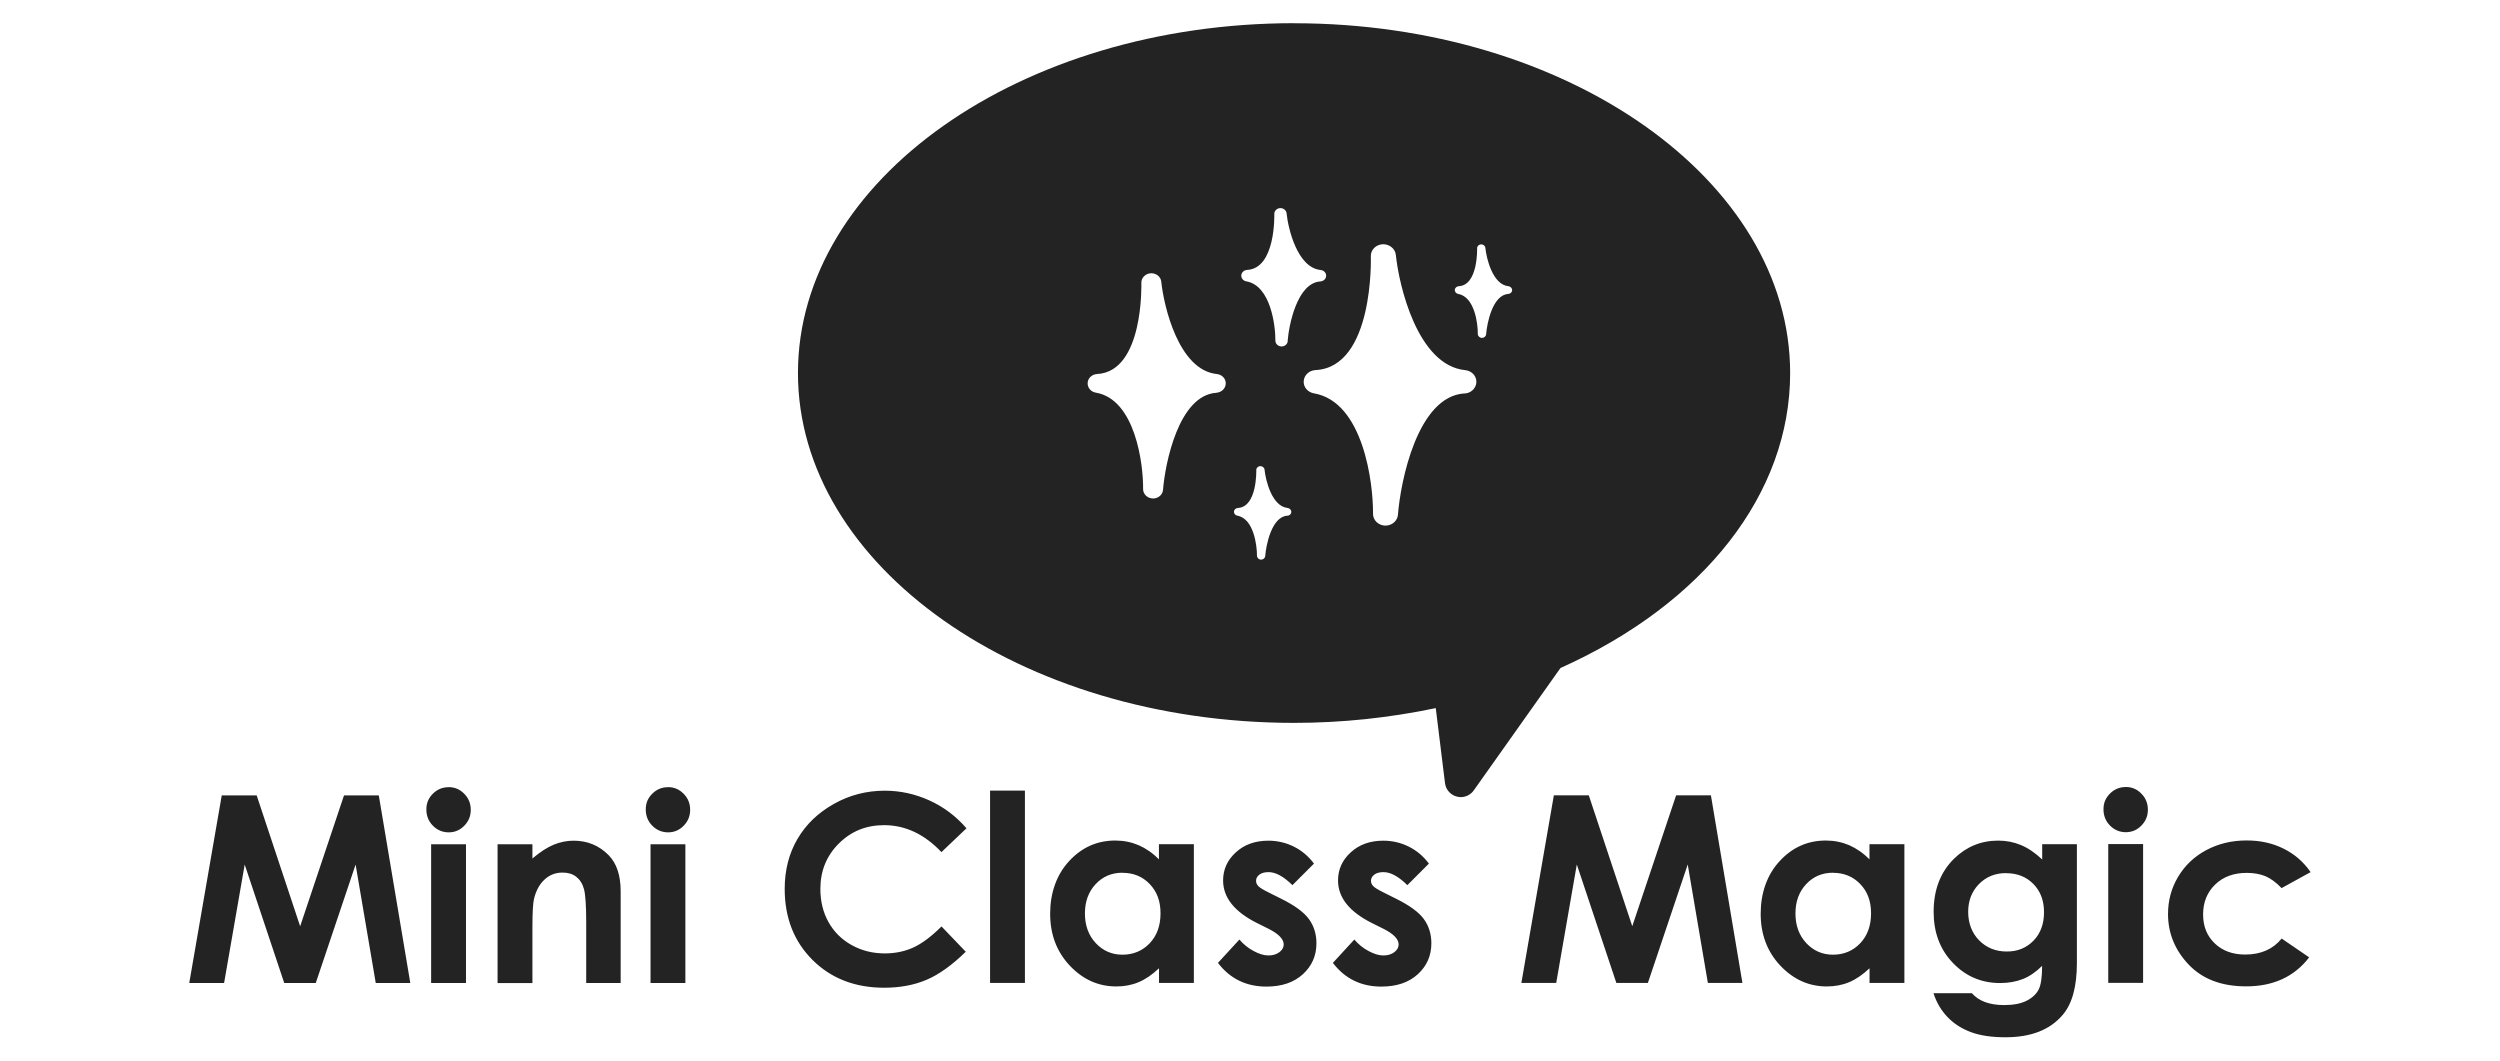 <?xml version="1.0" encoding="UTF-8"?><svg id="Layer_2" xmlns="http://www.w3.org/2000/svg" viewBox="0 0 330 140"><defs><style>.cls-1{fill:#232323;}.cls-2{fill:none;opacity:0;}</style></defs><g id="Layer_1-2"><g><rect class="cls-2" width="330" height="140"/><g><path class="cls-1" d="M29.29,104.99h4.59l5.74,17.28,5.79-17.28h4.59l4.16,24.77h-4.56l-2.66-15.64-5.26,15.64h-4.16l-5.22-15.64-2.72,15.64h-4.6l4.29-24.77Zm29.92-1.09c.81,0,1.5,.29,2.07,.88,.58,.58,.86,1.29,.86,2.12s-.29,1.52-.86,2.1c-.57,.58-1.25,.87-2.05,.87s-1.51-.29-2.09-.88c-.58-.59-.86-1.3-.86-2.15s.29-1.5,.86-2.07,1.26-.86,2.07-.86Zm-2.3,7.54h4.6v18.32h-4.6v-18.32Zm8.77,0h4.6v1.88c1.04-.88,1.99-1.49,2.83-1.83,.85-.34,1.71-.52,2.6-.52,1.82,0,3.36,.63,4.62,1.9,1.06,1.08,1.6,2.67,1.6,4.78v12.11h-4.55v-8.02c0-2.19-.1-3.64-.29-4.36s-.54-1.26-1.02-1.64-1.09-.56-1.81-.56c-.93,0-1.73,.31-2.39,.93-.67,.62-1.13,1.48-1.39,2.58-.13,.57-.2,1.81-.2,3.72v7.35h-4.6v-18.32Zm22.49-7.54c.81,0,1.5,.29,2.07,.88,.58,.58,.86,1.29,.86,2.12s-.29,1.52-.86,2.1c-.57,.58-1.25,.87-2.05,.87s-1.51-.29-2.09-.88c-.58-.59-.86-1.3-.86-2.15s.29-1.5,.86-2.07,1.26-.86,2.07-.86Zm-2.3,7.54h4.6v18.32h-4.6v-18.32Zm41.7-2.1l-3.3,3.14c-2.24-2.37-4.77-3.56-7.57-3.56-2.37,0-4.36,.81-5.98,2.43-1.62,1.62-2.43,3.61-2.43,5.98,0,1.65,.36,3.12,1.08,4.4,.72,1.28,1.73,2.29,3.05,3.02,1.31,.73,2.77,1.1,4.37,1.1,1.37,0,2.62-.26,3.75-.77,1.13-.51,2.38-1.44,3.74-2.79l3.2,3.34c-1.83,1.79-3.56,3.02-5.19,3.71-1.63,.69-3.49,1.04-5.57,1.04-3.85,0-7-1.22-9.46-3.66-2.45-2.44-3.68-5.57-3.68-9.39,0-2.47,.56-4.66,1.68-6.58,1.12-1.92,2.72-3.46,4.8-4.63,2.08-1.17,4.33-1.75,6.73-1.75,2.04,0,4.01,.43,5.9,1.29,1.89,.86,3.52,2.09,4.89,3.68Zm3.12-4.98h4.6v25.39h-4.6v-25.39Zm22.3,7.07h4.6v18.32h-4.6v-1.94c-.9,.85-1.8,1.47-2.7,1.84-.9,.38-1.88,.56-2.94,.56-2.37,0-4.41-.92-6.14-2.75-1.73-1.84-2.59-4.12-2.59-6.85s.84-5.15,2.51-6.95c1.67-1.81,3.7-2.71,6.09-2.71,1.1,0,2.13,.21,3.09,.62,.96,.42,1.86,1.04,2.67,1.87v-2.02Zm-4.83,3.77c-1.42,0-2.6,.5-3.54,1.51-.94,1.01-1.41,2.29-1.41,3.87s.48,2.89,1.43,3.91c.96,1.02,2.13,1.53,3.53,1.53s2.64-.5,3.59-1.51c.95-1,1.43-2.32,1.43-3.95s-.48-2.88-1.43-3.87c-.95-.99-2.15-1.48-3.61-1.48Zm25.29-1.21l-2.85,2.85c-1.16-1.15-2.21-1.72-3.15-1.72-.52,0-.92,.11-1.21,.33-.29,.22-.44,.49-.44,.82,0,.25,.09,.47,.28,.68,.19,.21,.64,.49,1.37,.85l1.68,.84c1.77,.88,2.99,1.77,3.65,2.68,.66,.91,.99,1.98,.99,3.2,0,1.63-.6,2.99-1.79,4.08-1.2,1.09-2.8,1.63-4.81,1.63-2.67,0-4.81-1.04-6.4-3.13l2.83-3.08c.54,.63,1.17,1.14,1.89,1.52,.72,.39,1.37,.58,1.93,.58,.61,0,1.09-.15,1.47-.44,.37-.29,.56-.63,.56-1.01,0-.71-.67-1.4-2-2.07l-1.55-.77c-2.96-1.49-4.45-3.36-4.45-5.61,0-1.45,.56-2.69,1.68-3.71,1.12-1.03,2.55-1.54,4.29-1.54,1.19,0,2.31,.26,3.36,.78,1.05,.52,1.94,1.27,2.67,2.25Zm15.17,0l-2.85,2.85c-1.16-1.15-2.21-1.72-3.15-1.72-.52,0-.92,.11-1.21,.33-.29,.22-.44,.49-.44,.82,0,.25,.09,.47,.28,.68,.19,.21,.64,.49,1.37,.85l1.68,.84c1.77,.88,2.99,1.77,3.65,2.68,.66,.91,.99,1.98,.99,3.2,0,1.63-.6,2.99-1.79,4.08-1.2,1.09-2.8,1.63-4.81,1.63-2.67,0-4.81-1.04-6.4-3.13l2.83-3.08c.54,.63,1.17,1.14,1.89,1.52,.72,.39,1.37,.58,1.93,.58,.61,0,1.09-.15,1.47-.44,.37-.29,.56-.63,.56-1.01,0-.71-.67-1.4-2-2.07l-1.55-.77c-2.96-1.49-4.45-3.36-4.45-5.61,0-1.45,.56-2.69,1.68-3.71,1.12-1.03,2.55-1.54,4.29-1.54,1.19,0,2.31,.26,3.36,.78,1.05,.52,1.94,1.27,2.67,2.25Zm16.51-9.01h4.59l5.74,17.28,5.79-17.28h4.59l4.16,24.77h-4.56l-2.66-15.64-5.26,15.64h-4.16l-5.22-15.64-2.72,15.64h-4.6l4.29-24.77Zm41.65,6.45h4.6v18.32h-4.6v-1.94c-.9,.85-1.8,1.47-2.7,1.84-.9,.38-1.88,.56-2.94,.56-2.37,0-4.41-.92-6.14-2.75-1.73-1.84-2.59-4.12-2.59-6.85s.84-5.15,2.51-6.95c1.67-1.81,3.7-2.71,6.09-2.71,1.1,0,2.13,.21,3.09,.62,.96,.42,1.86,1.04,2.67,1.87v-2.02Zm-4.83,3.77c-1.42,0-2.6,.5-3.54,1.51-.94,1.01-1.41,2.29-1.41,3.87s.48,2.89,1.43,3.91c.96,1.02,2.13,1.53,3.53,1.53s2.64-.5,3.59-1.51c.95-1,1.43-2.32,1.43-3.95s-.48-2.88-1.43-3.87c-.95-.99-2.15-1.48-3.61-1.48Zm27.62-3.77h4.58v15.69c0,3.1-.62,5.38-1.87,6.84-1.67,1.98-4.19,2.96-7.56,2.96-1.8,0-3.31-.22-4.53-.67-1.22-.45-2.26-1.11-3.1-1.98-.84-.87-1.47-1.93-1.87-3.17h5.07c.45,.52,1.03,.91,1.73,1.17s1.54,.4,2.51,.4c1.23,0,2.23-.19,2.98-.57,.75-.38,1.28-.88,1.59-1.48,.31-.61,.46-1.65,.46-3.13-.81,.81-1.66,1.39-2.54,1.74-.89,.35-1.89,.53-3.01,.53-2.46,0-4.54-.89-6.23-2.66-1.7-1.77-2.54-4.02-2.54-6.74,0-2.91,.9-5.24,2.69-7.01,1.63-1.59,3.57-2.39,5.83-2.39,1.06,0,2.05,.19,2.99,.58,.94,.39,1.88,1.02,2.82,1.91v-2.02Zm-4.77,3.82c-1.45,0-2.64,.49-3.59,1.46-.94,.97-1.41,2.19-1.41,3.66s.48,2.78,1.45,3.76c.97,.98,2.18,1.47,3.64,1.47s2.6-.48,3.53-1.43c.93-.95,1.39-2.21,1.39-3.76s-.47-2.77-1.4-3.72c-.93-.95-2.13-1.43-3.6-1.43Zm15.79-11.37c.81,0,1.5,.29,2.07,.88,.58,.58,.86,1.29,.86,2.12s-.29,1.52-.86,2.1c-.57,.58-1.25,.87-2.05,.87s-1.51-.29-2.09-.88c-.58-.59-.86-1.3-.86-2.15s.29-1.5,.86-2.07,1.26-.86,2.07-.86Zm-2.3,7.54h4.6v18.32h-4.6v-18.32Zm26.71,3.7l-3.83,2.11c-.72-.75-1.43-1.27-2.13-1.57-.7-.29-1.53-.44-2.47-.44-1.72,0-3.11,.51-4.17,1.54-1.06,1.03-1.59,2.34-1.59,3.94s.51,2.83,1.53,3.82c1.02,.99,2.37,1.48,4.03,1.48,2.06,0,3.66-.7,4.81-2.11l3.63,2.48c-1.96,2.56-4.74,3.83-8.32,3.83-3.22,0-5.75-.95-7.57-2.86-1.82-1.91-2.74-4.14-2.74-6.7,0-1.77,.44-3.41,1.33-4.9,.89-1.49,2.12-2.67,3.71-3.52,1.59-.85,3.37-1.28,5.33-1.28,1.82,0,3.45,.36,4.9,1.09,1.45,.72,2.63,1.75,3.55,3.09Z"/><path class="cls-1" d="M170.82,3.06c-36.11,0-65.49,20.72-65.49,46.18s29.38,46.18,65.49,46.18c6.28,0,12.56-.66,18.7-1.95l1.22,9.9c.1,.86,.73,1.57,1.57,1.78,.17,.04,.34,.07,.51,.07,.67,0,1.31-.32,1.71-.88l11.45-16.16c19-8.53,30.32-23.04,30.32-38.93,0-25.46-29.37-46.18-65.48-46.18h0Zm-10.26,48.79c-4.98,.31-6.77,9.35-7.04,12.8-.05,.65-.62,1.15-1.31,1.15h-.05c-.71-.03-1.28-.58-1.27-1.25,.04-3.24-1.02-11.84-6.24-12.72-.66-.11-1.12-.67-1.08-1.3,.04-.63,.58-1.12,1.25-1.16,6.17-.32,5.84-11.89,5.84-12.01-.03-.67,.52-1.24,1.23-1.29,.71-.04,1.34,.45,1.4,1.12,.33,3.21,2.29,11.67,7.33,12.18,.68,.07,1.2,.61,1.18,1.26-.02,.64-.55,1.17-1.24,1.21h0Zm9.37,16.22c-2.07,.13-2.81,3.88-2.92,5.32-.02,.27-.26,.48-.54,.48h-.02c-.29-.01-.53-.24-.53-.52,.01-1.34-.43-4.91-2.59-5.28-.27-.05-.46-.28-.45-.54,.02-.26,.24-.46,.52-.48,2.56-.13,2.43-4.94,2.43-4.99-.02-.27,.21-.51,.51-.53,.3-.01,.55,.19,.58,.46,.13,1.33,.95,4.85,3.04,5.06,.28,.03,.5,.26,.49,.52,0,.27-.22,.49-.51,.51h0Zm.05-23.04c-.03,.4-.39,.7-.81,.7h-.04c-.44-.02-.78-.36-.78-.77,.02-1.99-.63-7.27-3.83-7.82-.41-.07-.69-.41-.67-.8,.03-.39,.36-.69,.77-.71,3.79-.19,3.59-7.3,3.59-7.37-.02-.41,.32-.76,.76-.79,.44-.02,.82,.28,.86,.69,.2,1.98,1.41,7.18,4.5,7.48,.42,.04,.74,.38,.72,.77,0,.39-.34,.71-.76,.74-3.06,.19-4.16,5.75-4.32,7.87h0Zm23.34,6.9c-6.23,.38-8.46,11.68-8.79,16.01-.06,.81-.79,1.44-1.64,1.44-.03,0-.05,0-.07,0-.89-.04-1.59-.73-1.58-1.56,.04-4.04-1.28-14.79-7.8-15.9-.82-.14-1.41-.84-1.35-1.62,.05-.78,.72-1.41,1.56-1.45,7.72-.39,7.31-14.85,7.3-15-.04-.84,.64-1.55,1.54-1.61,.89-.04,1.67,.57,1.76,1.4,.41,4.02,2.86,14.59,9.16,15.22,.85,.08,1.5,.77,1.47,1.57-.02,.8-.69,1.46-1.54,1.51h0Zm5.77-13.13c-2.07,.13-2.81,3.88-2.92,5.32-.02,.27-.26,.48-.54,.48h-.03c-.29-.01-.53-.24-.53-.52,.02-1.34-.42-4.91-2.59-5.28-.27-.05-.46-.28-.45-.54,.02-.26,.25-.46,.52-.48,2.57-.13,2.43-4.94,2.43-4.99-.01-.28,.21-.51,.51-.53,.3-.02,.55,.19,.58,.46,.13,1.34,.95,4.85,3.04,5.06,.28,.03,.5,.26,.49,.52,0,.27-.22,.49-.51,.5h0Z"/></g></g></g></svg>